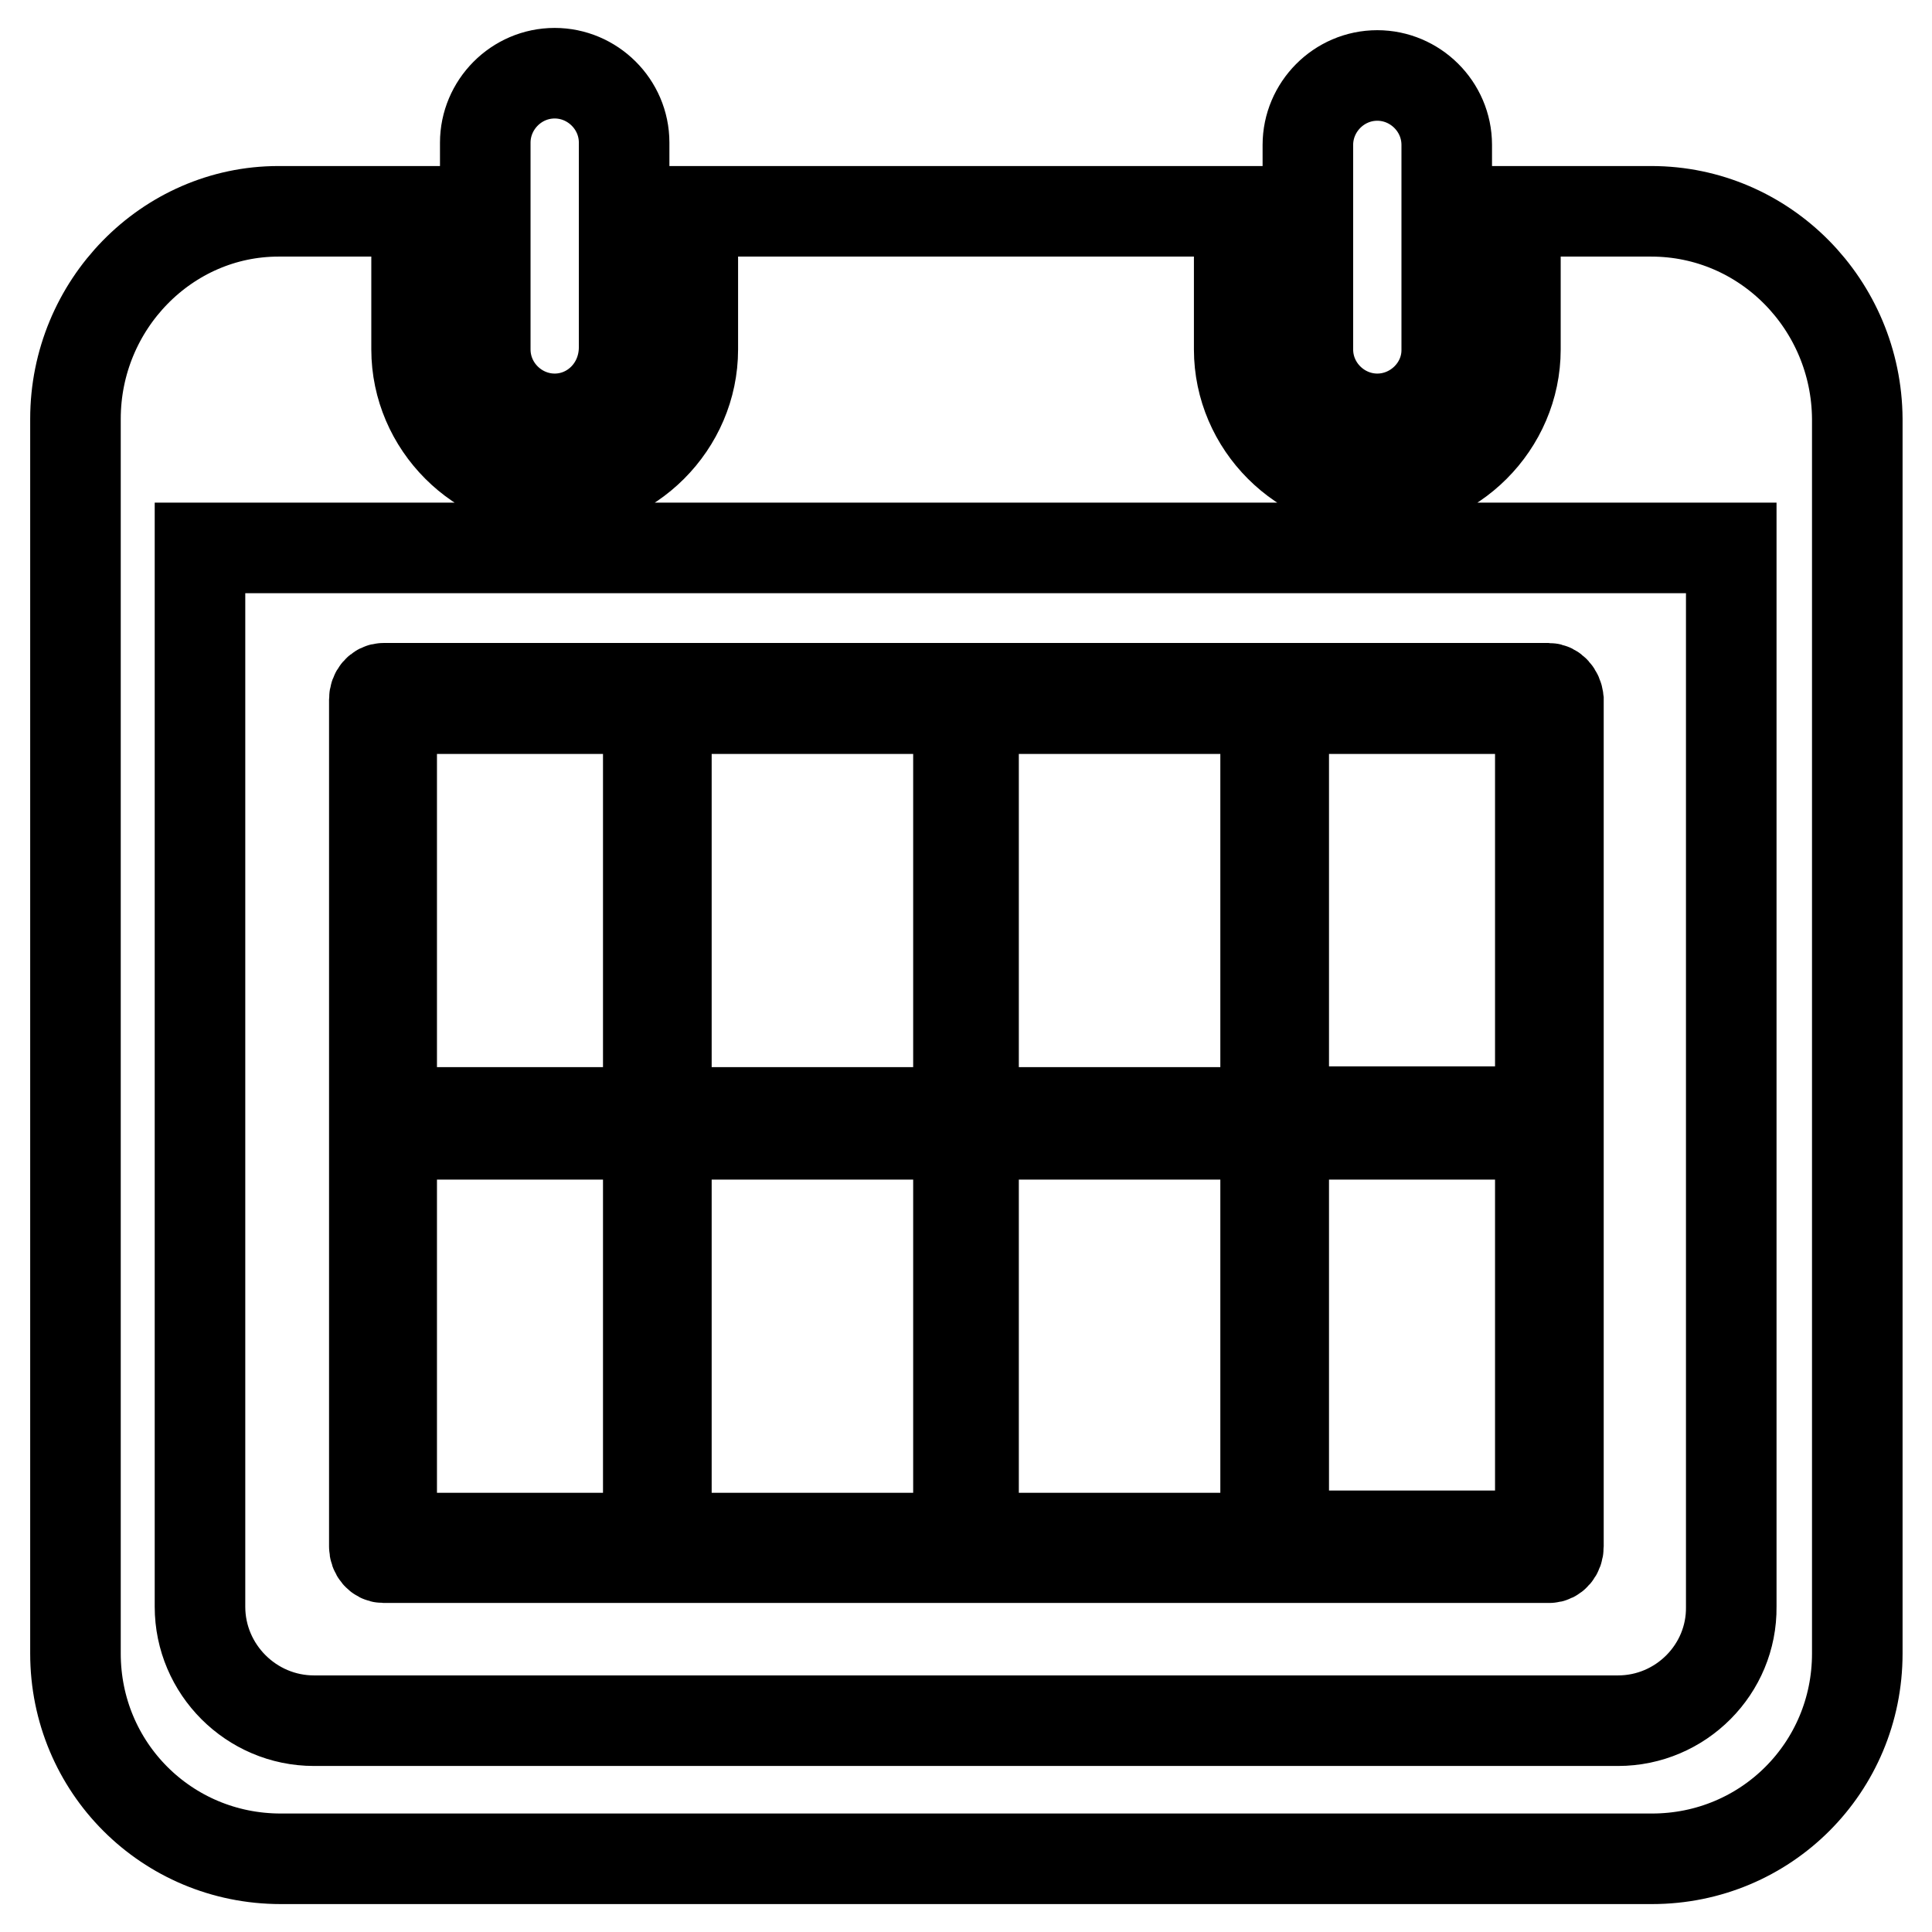 <?xml version="1.0" encoding="utf-8"?>
<!-- Svg Vector Icons : http://www.onlinewebfonts.com/icon -->
<!DOCTYPE svg PUBLIC "-//W3C//DTD SVG 1.1//EN" "http://www.w3.org/Graphics/SVG/1.1/DTD/svg11.dtd">
<svg version="1.1" xmlns="http://www.w3.org/2000/svg" xmlns:xlink="http://www.w3.org/1999/xlink" x="0px" y="0px" viewBox="0 0 256 256" enable-background="new 0 0 256 256" xml:space="preserve">
<g> <path stroke-width="12" fill-opacity="0" stroke="#000000"  d="M73.5,55.5c-5,0-9.2-4.1-9.2-9.2V18.9c0-5,4.1-9.2,9.2-9.2l0,0c5,0,9.2,4.1,9.2,9.2V46 C82.7,51.4,78.5,55.5,73.5,55.5L73.5,55.5L73.5,55.5z M218.8,28h-18v18.3c0,10-8.3,18.3-18.3,18.3c-10,0-18.3-8.3-18.3-18.3V28 H91.8v18.3c0,10-8.3,18.3-18.3,18.3s-18.3-8.3-18.3-18.3V28H36.9C22.1,28,10,40.4,10,55.5v163.6c0,15.1,12.1,27.2,27.2,27.2h181.7 c15.1,0,27.2-12.1,27.2-27.2V55.5C246,40.4,233.9,28,218.8,28L218.8,28z M214.4,228H41.6c-8.3,0-15.1-6.8-15.1-15.1V72.6h202.9 v140.3C229.5,221.2,222.7,228,214.4,228z M182.5,55.5c-5,0-9.2-4.1-9.2-9.2V19.2c0-5,4.1-9.2,9.2-9.2l0,0c5,0,9.2,4.1,9.2,9.2v27.2 C191.7,51.4,187.5,55.5,182.5,55.5L182.5,55.5L182.5,55.5z M205.2,91.2H50.8c-0.6,0-1.2,0.6-1.2,1.5v112.2c0,0.9,0.6,1.5,1.2,1.5 h154.5c0.6,0,1.2-0.6,1.2-1.5V92.7C206.4,91.8,205.8,91.2,205.2,91.2L205.2,91.2z M127,150.3v53.5H88.3v-53.5H127L127,150.3z  M88.3,147.3V93.9H127v53.5H88.3L88.3,147.3z M129,150.3h38.7v53.5H129V150.3L129,150.3z M129,147.3V93.9h38.7v53.5H129L129,147.3z  M51.9,93.9h34v53.5h-34V93.9L51.9,93.9z M51.9,150.3h34v53.5h-34V150.3L51.9,150.3z M204.1,203.5h-34v-53.2h34V203.5L204.1,203.5z  M204.1,147.3h-34V93.9h34V147.3L204.1,147.3z"/></g>
</svg>